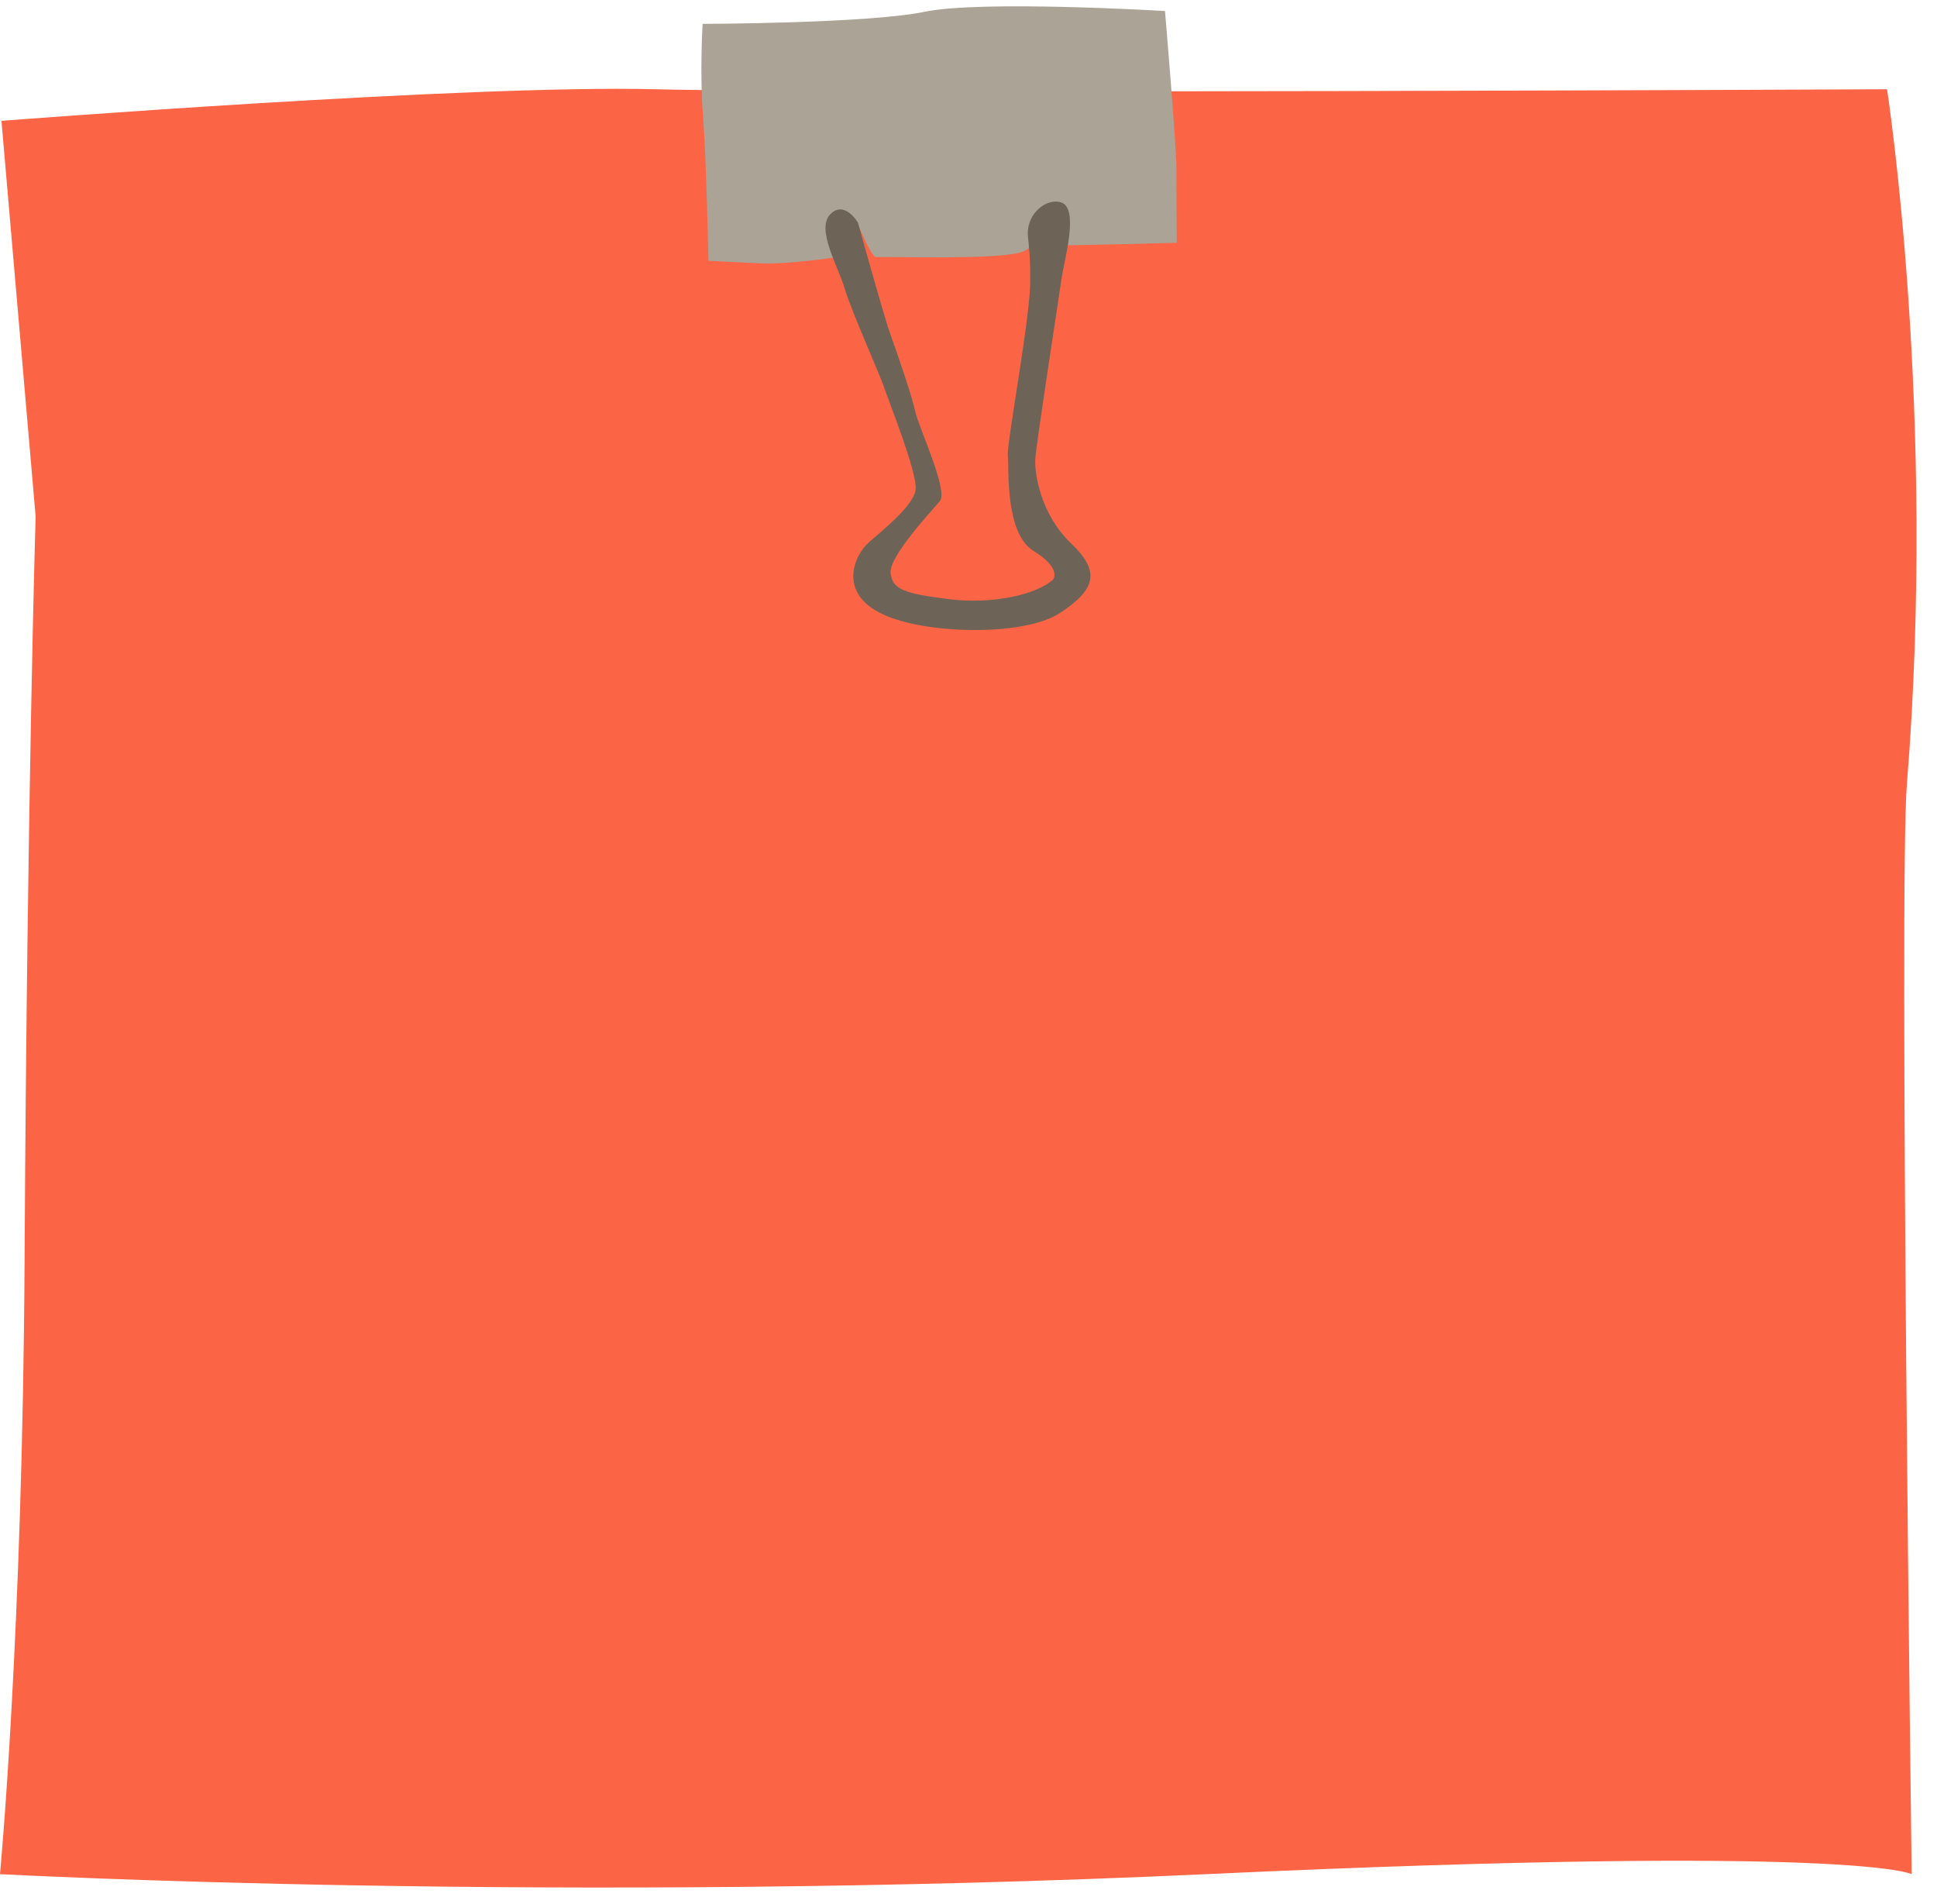 <?xml version="1.0" encoding="UTF-8" standalone="no"?><svg xmlns="http://www.w3.org/2000/svg" xmlns:xlink="http://www.w3.org/1999/xlink" fill="#000000" height="518.4" preserveAspectRatio="xMidYMid meet" version="1" viewBox="0.0 -1.8 527.4 518.4" width="527.4" zoomAndPan="magnify"><g id="change1_1"><path d="M0,508.4c0,0,151.4,8.2,328.5,0c177.1-8.2,192,0,192,0s-3.5-270.2-1.3-296.7c8.2-101.4-5.4-189.2-5.4-189.2 s-283.9,1.3-335.2,0S0.4,31.1,0.4,31.1l9.3,107.7c0,0-2.3,75.9-3,201.4C6.2,443,0,508.4,0,508.4z" fill="#fb6545"/></g><g><g id="change2_1"><path d="M227.3,68.3c0,0-12.9,1.9-20,1.6c-7-0.3-14.4-0.7-14.4-0.7s-0.6-28.2-1.5-39.6s-0.1-24.9-0.1-24.9 s45.1-0.1,60.5-3.3s65.4-0.2,65.4-0.2s3.1,36.5,3.1,42.6s0.1,20.5,0.1,20.5s-22,0.6-31.6,0.7c0,0,1.3-8.4-4.5-9.6 c-5.9-1.1,1,9.4-6.4,11.5S243,68,238.5,68.2c-1.1,0-3.9-6.6-4.7-8.4C233,58.2,226.4,58.3,227.3,68.3z" fill="#aba396"/></g><g id="change3_1"><path d="M279.9,62.8c-0.4-3.6,1.3-7.1,4.5-8.9c1.3-0.7,3-1.1,4.5-0.6c5,1.6,0.9,15.4,0.1,21s-6.8,44.3-7.1,48.7 c-0.3,4.4,1.6,15.4,9.8,23.2c8.2,7.8,6.4,12.7-3.3,19c-9.7,6.2-36.5,5.8-48.3,0.1c-11.9-5.7-7.6-15.8-3.6-19.4 c4.1-3.6,12.2-10,12.8-14.4c0.6-4.4-7.6-24.8-8.5-27.6c-0.9-3-9-21-10.8-27.1s-7.8-16.1-4-20.2c3.9-4.1,7.6,2.2,7.6,2.2 s7.2,26,8.7,30c1.4,3.9,6,17.1,6.9,21.4s9.1,21.6,6.7,24.4c-2.3,2.8-13.9,15.1-13.4,19.6c0.4,4.5,3.9,5.6,15.8,7.1 c11.9,1.5,24-1.2,28.5-5.4c0,0,2.3-3-5.5-7.8c-7.8-4.9-6.5-22.8-6.9-25.8s6.4-39.2,6.1-48C280.6,69.6,280.2,65.5,279.9,62.8z" fill="#6d6457"/></g></g></svg>